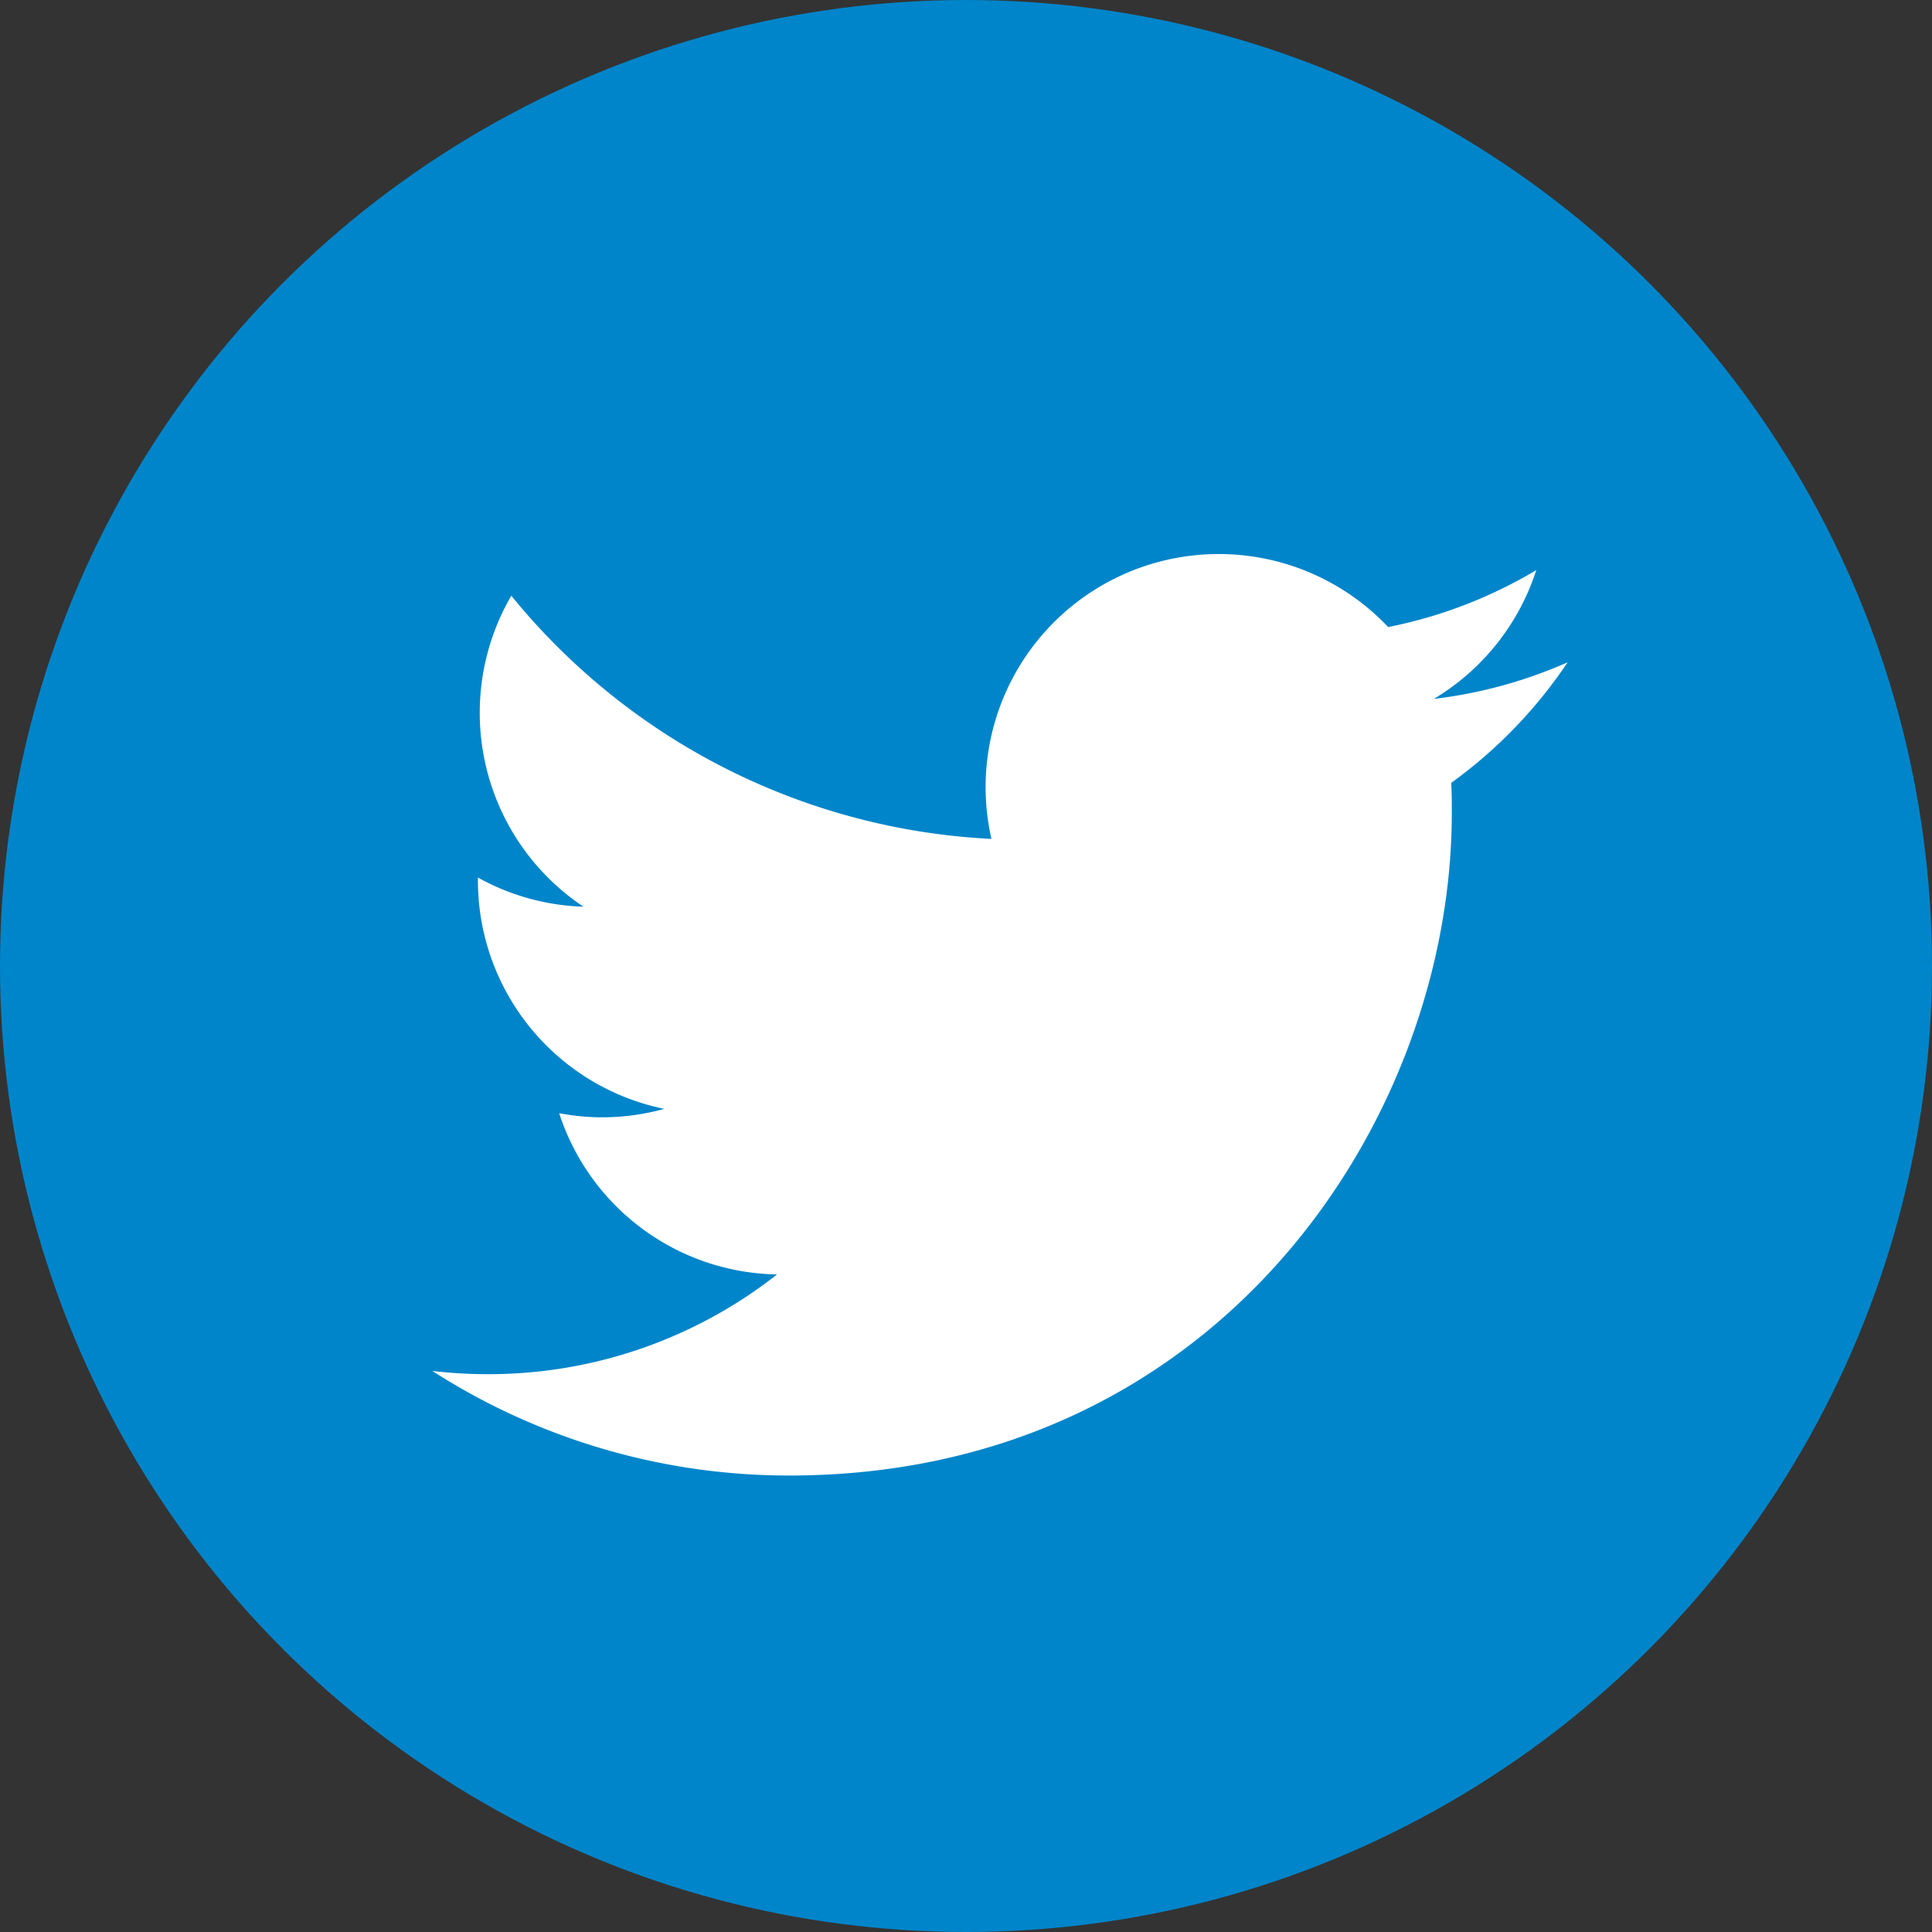 <svg id="Ebene_1" data-name="Ebene 1" xmlns="http://www.w3.org/2000/svg" viewBox="0 0 228 228"><rect x="0" y="0" width="228" height="228" fill="#333333" stroke="none"/><defs><style>.cls-1{fill:#0085ca;}.cls-2{fill:#fff;}</style></defs><circle class="cls-1" cx="114" cy="114" r="114"/><path class="cls-2" d="M93.14,174.13c50.55,0,78.19-41.88,78.19-78.19,0-1.19,0-2.38-.07-3.55A56,56,0,0,0,185,78.16a55,55,0,0,1-15.79,4.32,27.56,27.56,0,0,0,12.09-15.2A54.94,54.94,0,0,1,163.82,74,27.51,27.51,0,0,0,117,99,78,78,0,0,1,60.34,70.3,27.51,27.51,0,0,0,68.85,107a27.29,27.29,0,0,1-12.45-3.44c0,.12,0,.23,0,.35a27.51,27.51,0,0,0,22,26.95,27.92,27.92,0,0,1-7.24,1,27.47,27.47,0,0,1-5.17-.49A27.51,27.51,0,0,0,91.7,150.4a55.07,55.07,0,0,1-34.13,11.77,56.62,56.62,0,0,1-6.55-.38,77.81,77.81,0,0,0,42.12,12.34" transform="translate(0 0)"/></svg>